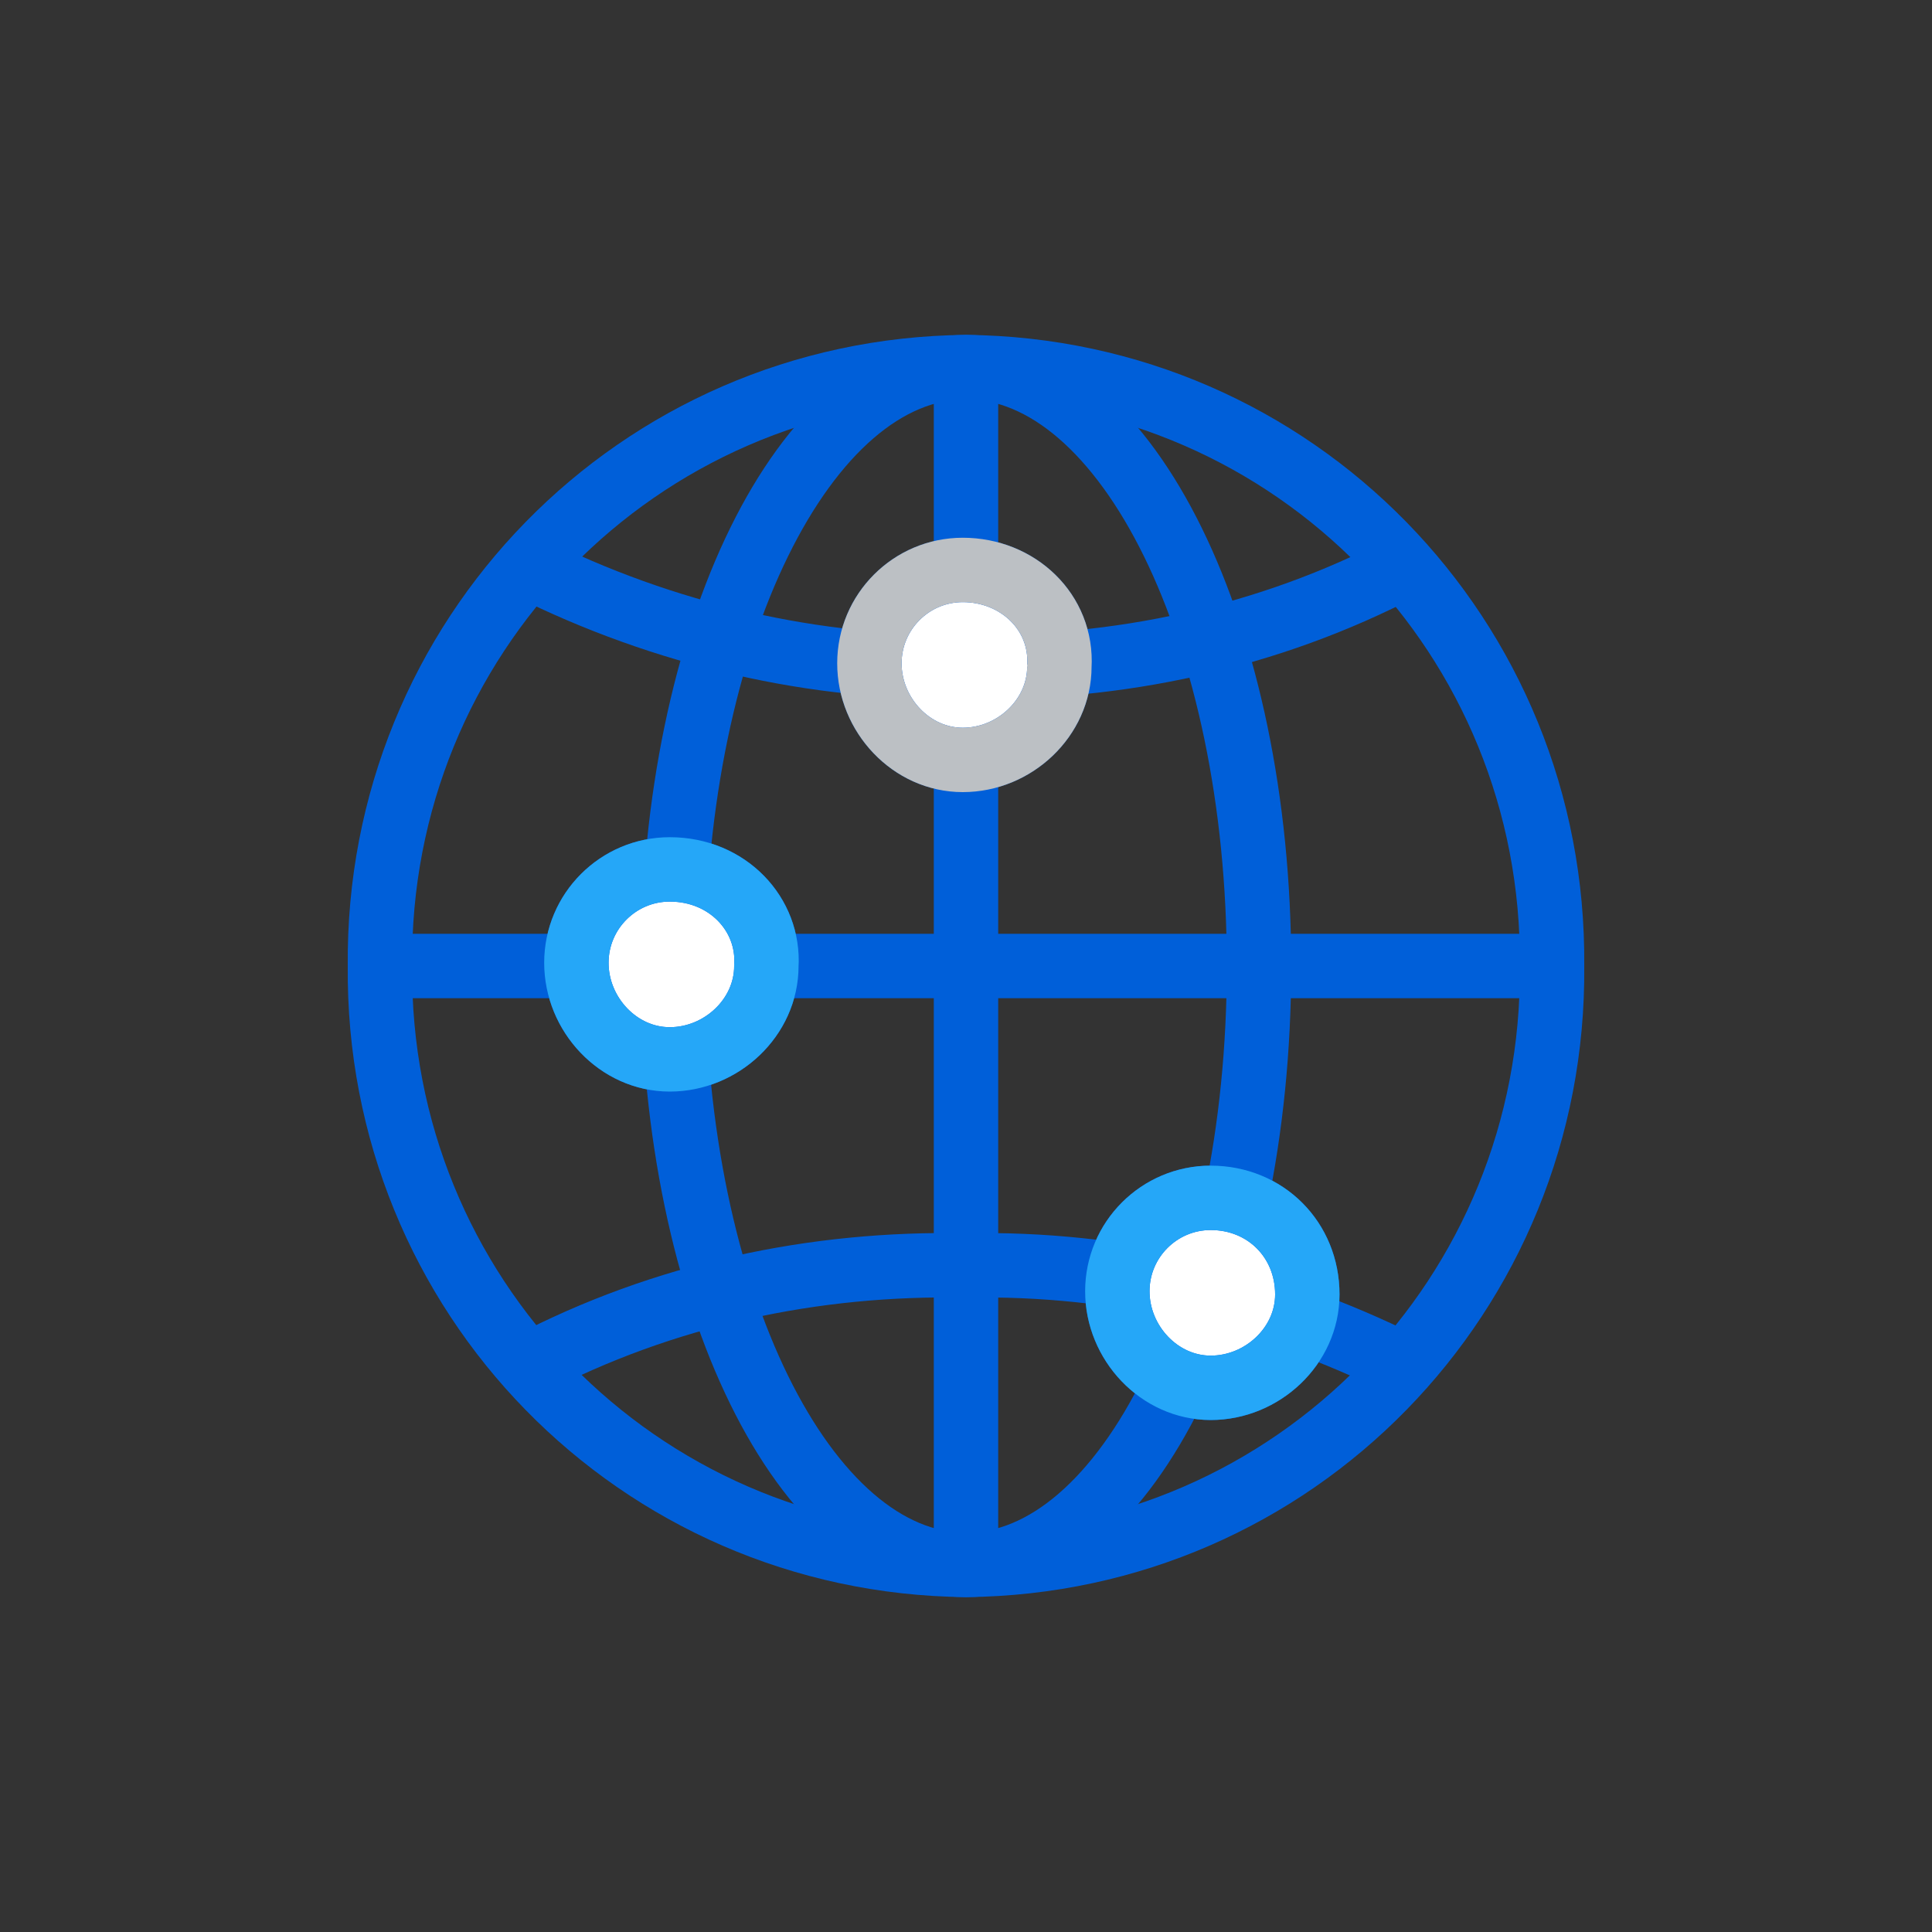 <?xml version="1.0" encoding="utf-8"?>
<!-- Generator: Adobe Illustrator 26.5.0, SVG Export Plug-In . SVG Version: 6.00 Build 0)  -->
<svg version="1.1" id="Layer_1" xmlns="http://www.w3.org/2000/svg" xmlns:xlink="http://www.w3.org/1999/xlink" x="0px" y="0px"
	 viewBox="0 0 60 60" style="enable-background:new 0 0 60 60;" xml:space="preserve">
<rect x="0" y="0" width="60" height="60" fill="#333333" stroke="none"/>
<style type="text/css">
	.st0{fill:none;stroke:#005FD9;stroke-width:2;stroke-miterlimit:10;}
	.st1{fill:#FFFFFF;stroke:#005FD9;stroke-width:2;}
	.st2{fill:none;stroke:#25A7F8;stroke-width:2;stroke-miterlimit:10;}
	.st3{fill:none;stroke:#BCC0C4;stroke-width:2;stroke-miterlimit:10;}
</style>
<g id="Group_47504" transform="translate(1 1)">
	<g id="Group_1068" transform="translate(0 0)">
		<path id="Path_8693" class="st0" d="M47.2,29c0.1,10.2-8,18.5-18.2,18.6C18.8,47.5,10.7,39.2,10.8,29c-0.1-10.2,8-18.5,18.2-18.6
			C39.2,10.5,47.3,18.8,47.2,29z"/>
		<path id="Path_8694" class="st0" d="M38.1,29c0,10.3-4.1,18.6-9.1,18.6s-9.1-8.3-9.1-18.6S24,10.4,29,10.4S38.1,18.7,38.1,29z"/>
		<path id="Path_8695" class="st0" d="M42.6,16.6c-4.2,2.2-8.9,3.2-13.6,3.1c-4.7,0.1-9.4-1-13.6-3.1"/>
		<path id="Path_8696" class="st0" d="M15.4,41.4c4.2-2.2,8.9-3.2,13.6-3.1c4.7-0.1,9.4,1,13.6,3.1"/>
		<line id="Line_58" class="st0" x1="10.8" y1="29" x2="47.2" y2="29"/>
		<line id="Line_59" class="st0" x1="29" y1="10.4" x2="29" y2="47.6"/>
		<path id="Path_8697" class="st1" d="M22.8,29c0,1.6-1.4,2.9-3,2.9c-1.6,0-2.9-1.4-2.9-3c0-1.6,1.3-2.9,2.9-2.9
			C21.6,26,22.9,27.4,22.8,29"/>
		<path id="Path_8698" class="st2" d="M22.8,29c0,1.6-1.4,2.9-3,2.9c-1.6,0-2.9-1.4-2.9-3c0-1.6,1.3-2.9,2.9-2.9
			C21.6,26,22.9,27.4,22.8,29z"/>
		<path id="Path_8699" class="st1" d="M39.6,39.2c0,1.6-1.4,2.9-3,2.9c-1.6,0-2.9-1.4-2.9-3c0-1.6,1.3-2.9,2.9-2.9
			C38.3,36.2,39.6,37.5,39.6,39.2"/>
		<path id="Path_8700" class="st2" d="M39.6,39.2c0,1.6-1.4,2.9-3,2.9c-1.6,0-2.9-1.4-2.9-3c0-1.6,1.3-2.9,2.9-2.9
			C38.3,36.2,39.6,37.5,39.6,39.2z"/>
		<path id="Path_8701" class="st1" d="M31.9,19.7c0,1.6-1.4,2.9-3,2.9c-1.6,0-2.9-1.4-2.9-3c0-1.6,1.3-2.9,2.9-2.9
			C30.6,16.7,32,18,31.9,19.7C31.9,19.7,31.9,19.7,31.9,19.7"/>
		<path id="Path_8702" class="st3" d="M31.9,19.7c0,1.6-1.4,2.9-3,2.9c-1.6,0-2.9-1.4-2.9-3c0-1.6,1.3-2.9,2.9-2.9
			C30.6,16.7,32,18,31.9,19.7C31.9,19.7,31.9,19.7,31.9,19.7z"/>
	</g>
</g>
</svg>
